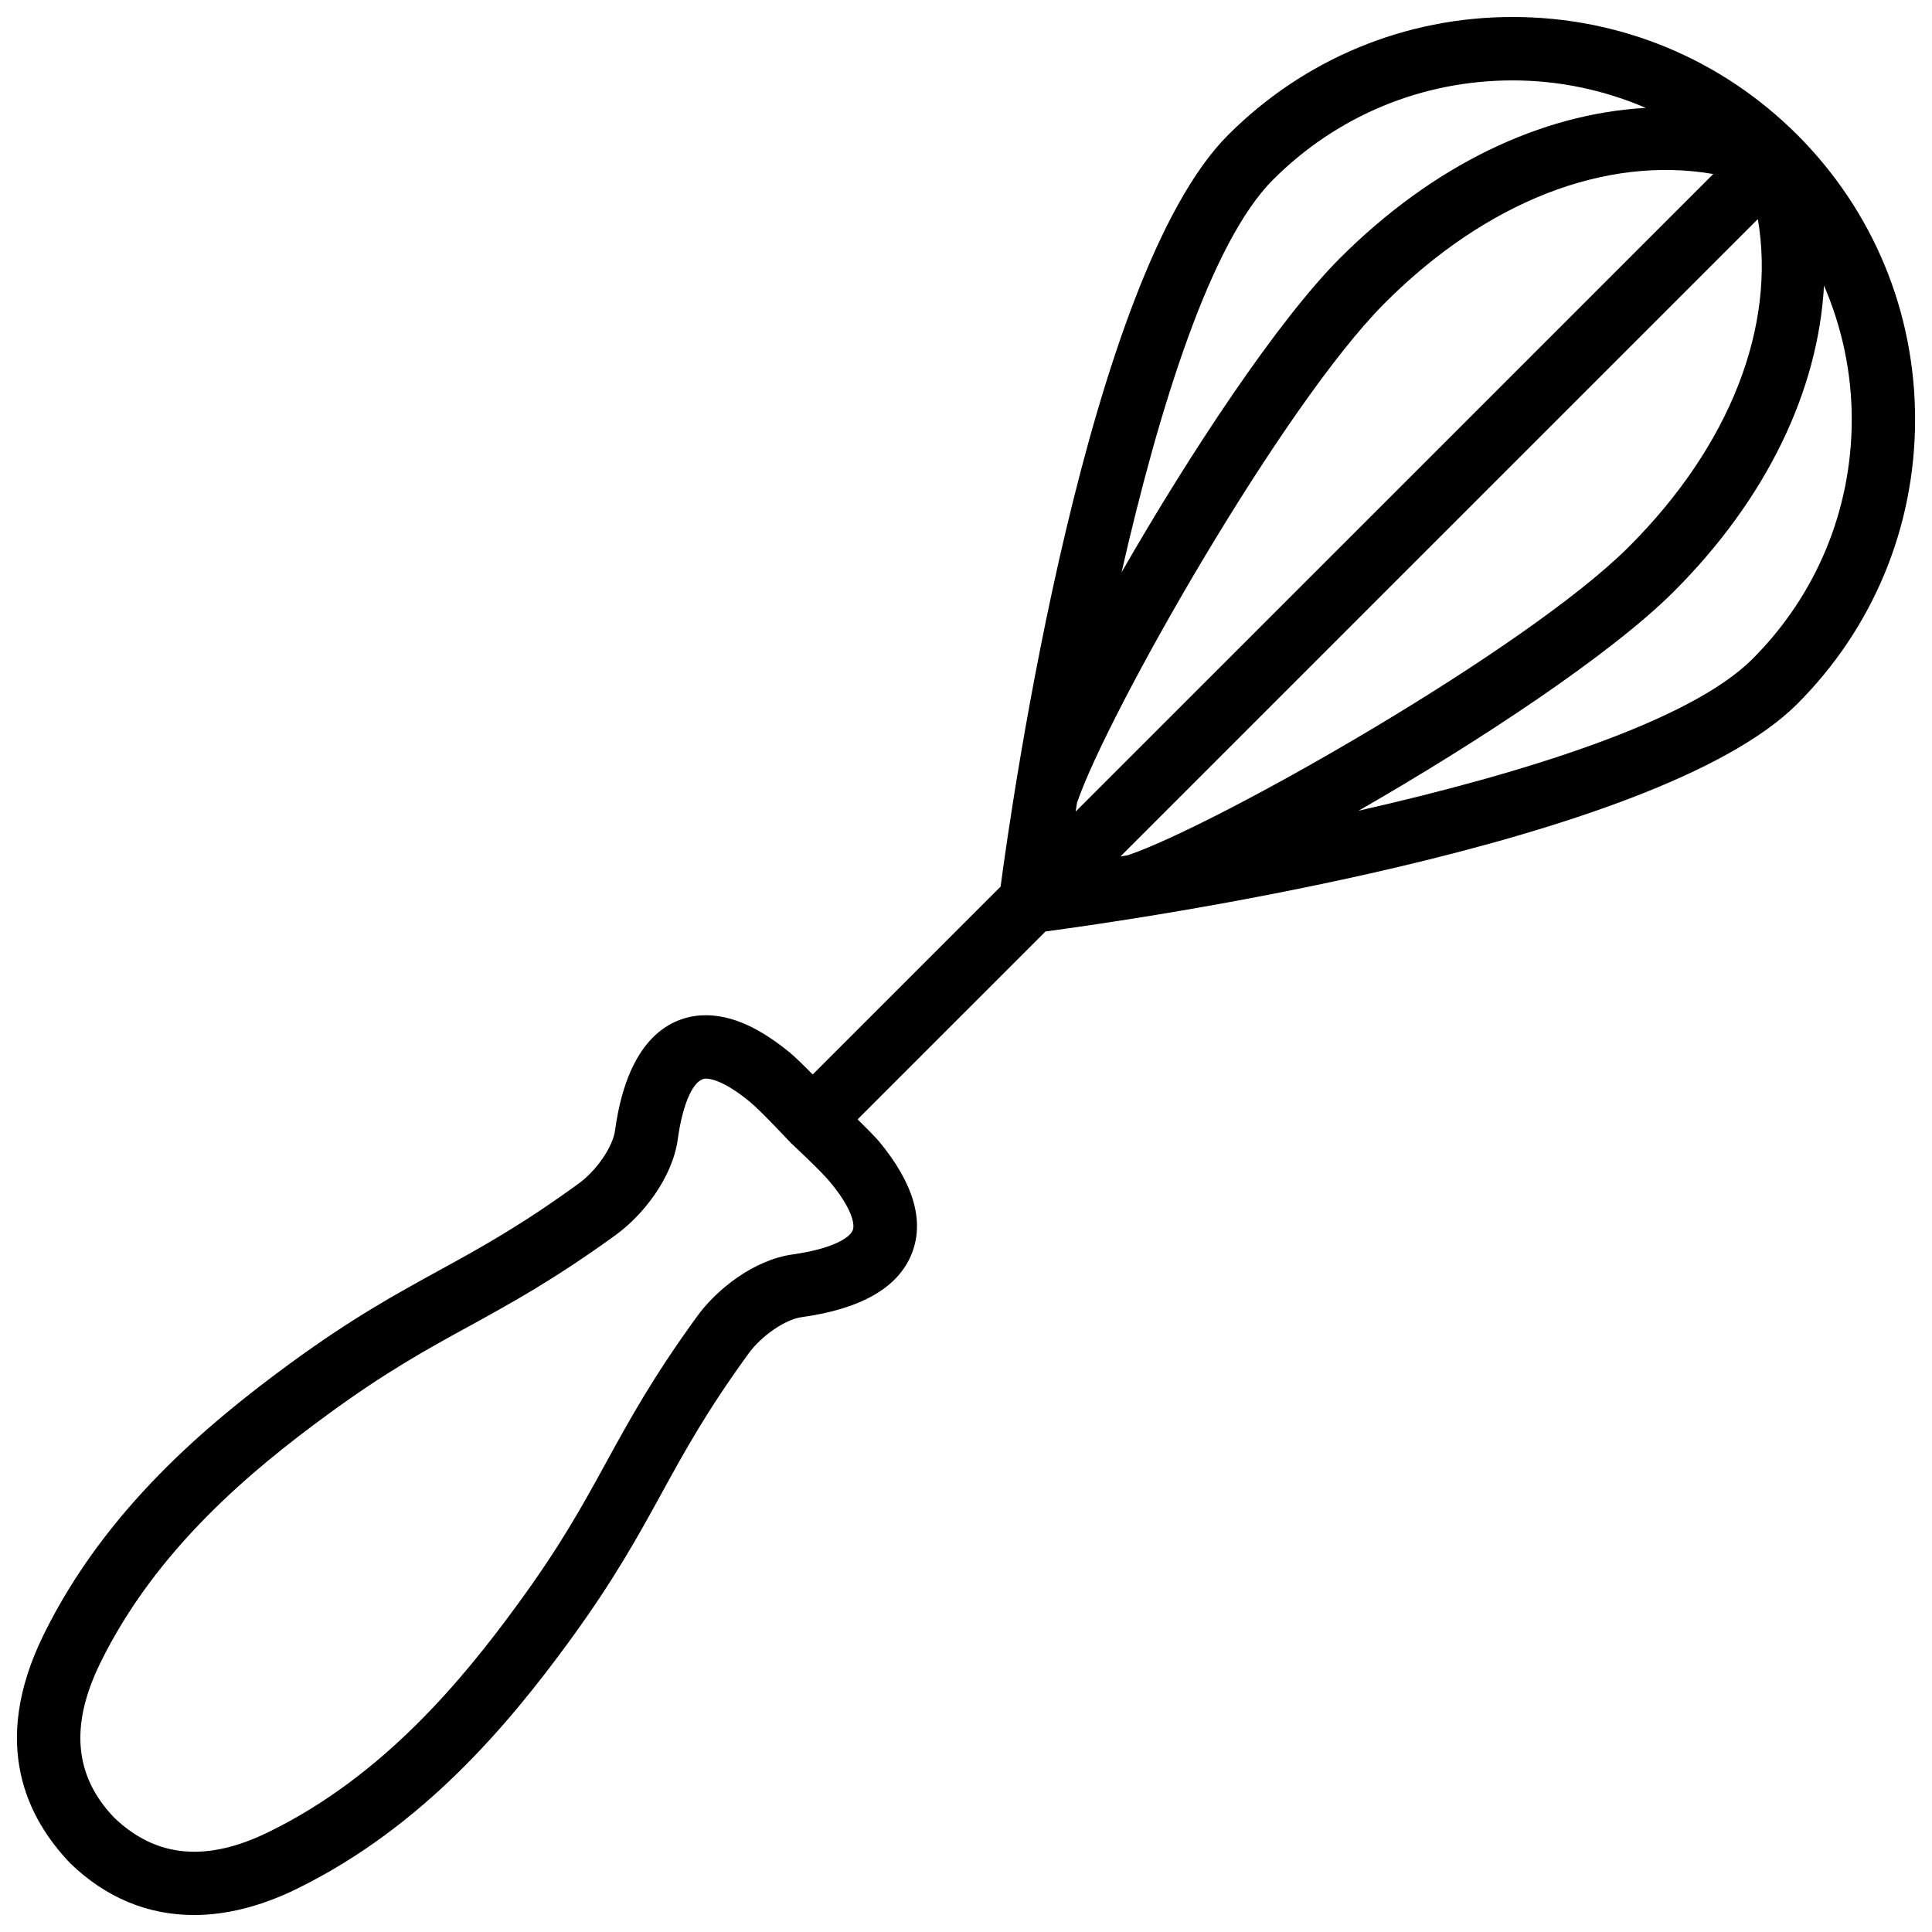 <?xml version="1.0" encoding="UTF-8"?>
<!-- The Best Svg Icon site in the world: iconSvg.co, Visit us! https://iconsvg.co -->
<svg width="800px" height="800px" version="1.1" viewBox="144 144 512 512" xmlns="http://www.w3.org/2000/svg">
 <defs>
  <clipPath id="a">
   <path d="m148.09 148.09h503.81v503.81h-503.81z"/>
  </clipPath>
 </defs>
 <g clip-path="url(#a)">
  <path d="m371.28 440.64 49.793-49.793c22.566-3 161.77-22.82 199.23-60.309 20.133-20.152 31.215-46.918 31.215-75.402s-11.082-55.25-31.215-75.402c-20.152-20.133-46.938-31.234-75.426-31.234-28.484-0.008-55.25 11.117-75.402 31.25-37.473 37.449-57.309 176.65-60.309 199.21l-49.793 49.793c-2.227-2.266-4.555-4.535-5.898-5.668-8.164-6.738-15.492-10.035-22.398-10.035-7.43 0-20.445 3.969-24.098 30.586-0.586 4.305-4.914 10.602-9.656 14.043-15.305 11.105-25.863 16.918-37.051 23.051-11.25 6.172-22.902 12.555-39.254 24.496-21.875 16.016-49.102 38.668-65.496 72.066-14.254 29.055-4.262 48.68 7.199 60.605 9.406 9.027 20.426 13.602 32.727 13.602 8.668 0 17.887-2.352 27.312-6.992 33.441-16.414 56.07-43.621 72.066-65.496 11.945-16.352 18.324-28.004 24.496-39.254 6.129-11.168 11.922-21.727 23.051-37.051 3.422-4.723 9.742-9.047 14.043-9.637 15.891-2.203 25.758-7.914 29.262-16.984 3.336-8.566 0.418-18.535-8.691-29.559-1.176-1.359-3.484-3.688-5.711-5.891zm58.148-83.93c8.25-23.973 54.516-105.36 81.598-132.44 26.934-26.953 58.547-39.086 87.012-34.152l-161.43 161.41-7.559 7.559c0.125-0.777 0.254-1.574 0.379-2.375zm146.23-67.801c-27.164 27.184-109.18 73.766-132.8 81.742-0.652 0.105-1.301 0.211-1.93 0.316l168.92-168.9c4.852 28.398-7.285 59.953-34.195 86.844zm32.746 29.742c-16.582 16.605-60.879 30.332-104.37 40.199 31.93-18.324 66.945-41.48 83.527-58.062 24.75-24.75 38.27-53.32 39.82-81.094 4.766 11.062 7.348 23.051 7.348 35.434 0 23.996-9.359 46.562-26.324 63.523zm-127.04-127.02c16.961-16.984 39.527-26.324 63.5-26.324 12.344 0 24.266 2.562 35.289 7.285-27.75 1.555-56.301 15.094-81.031 39.801-16.543 16.582-39.613 51.43-57.895 83.277 9.887-43.395 23.574-87.5 40.137-104.04zm-111.38 278.38c-0.797 2.059-5.457 4.953-15.91 6.422-10.285 1.426-20.152 9.258-25.316 16.395-11.777 16.184-18.074 27.711-24.184 38.855-6.191 11.293-12.027 21.938-23.344 37.406-14.84 20.34-35.727 45.555-65.875 60.332-16.414 8.082-29.871 7.012-41.082-3.715-10.602-11.043-11.797-24.477-3.672-41.039 14.758-30.102 39.988-51.012 60.332-65.875 15.473-11.316 26.113-17.152 37.406-23.344 11.125-6.109 22.652-12.426 38.855-24.184 7.137-5.184 14.988-15.031 16.414-25.316 1.344-9.781 4.281-16.102 7.453-16.102 1.281 0 4.953 0.609 11.715 6.191 2.832 2.332 10.371 10.391 10.789 10.832 0 0 8.082 7.535 10.41 10.371 5.523 6.66 6.699 11.047 6.008 12.77z"/>
 </g>
</svg>